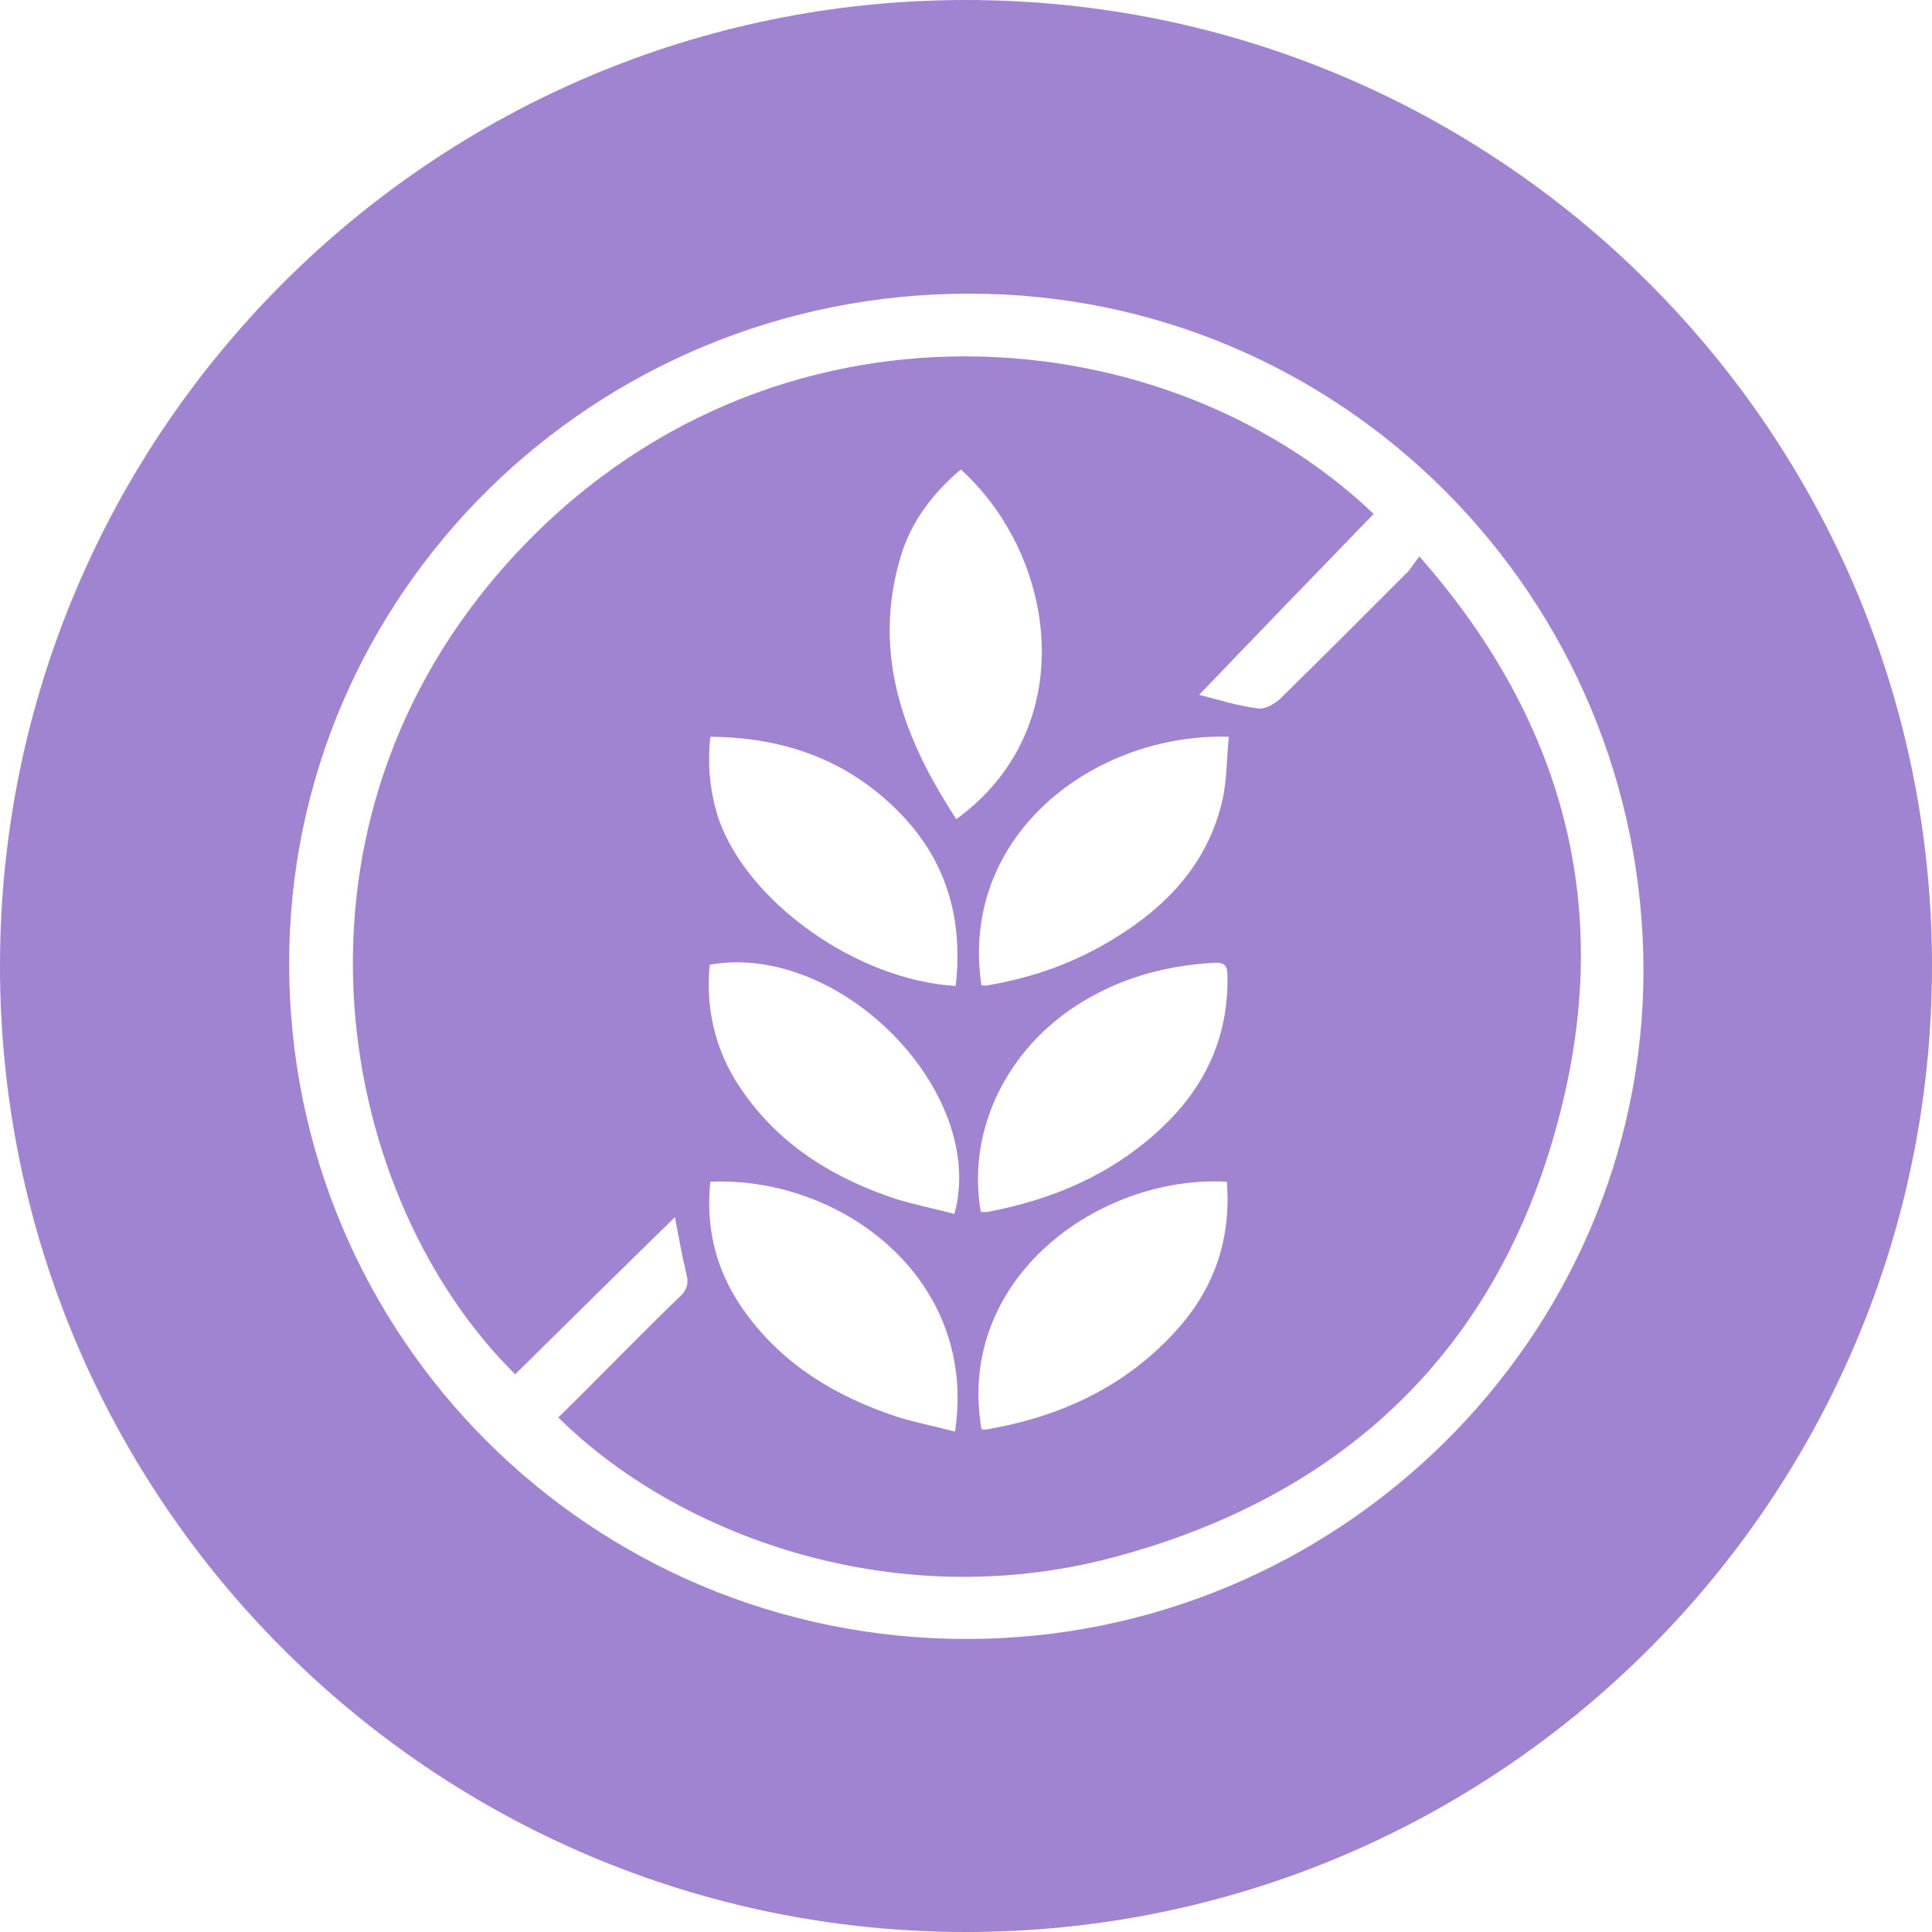 <?xml version="1.0" encoding="utf-8"?>
<!-- Generator: Adobe Illustrator 25.2.0, SVG Export Plug-In . SVG Version: 6.00 Build 0)  -->
<svg version="1.1" id="Livello_1" xmlns="http://www.w3.org/2000/svg" xmlns:xlink="http://www.w3.org/1999/xlink" x="0px" y="0px"
	 viewBox="0 0 300 300" style="enable-background:new 0 0 300 300;" xml:space="preserve">
<style type="text/css">
	.st0{fill:#A184D1;}
</style>
<g>
	<path class="st0" d="M150,0C67.2,0,0,67.2,0,150s67.2,150,150,150s150-67.2,150-150S232.8,0,150,0z M150.1,254.5
		c-58.3,0-105.2-46.8-105.2-104.9c0-57.5,47.3-104.1,105.7-104c57.8,0,104.6,47.1,104.6,105.2C255.1,207.8,207.8,254.5,150.1,254.5z
		"/>
	<path class="st0" d="M218.7,88.7c-6.5,6.5-13.1,13.1-19.7,19.6c-0.9,0.9-2.5,1.9-3.7,1.7c-3.2-0.4-6.2-1.4-9.1-2.1
		c9.1-9.5,18.1-18.8,27.1-28.1C180,48,116.8,43.4,77.5,88.9c-35.7,41.4-25,97.3,2.5,124.5c8.2-8.1,16.4-16.2,24.8-24.4
		c0.6,3.1,1.1,6,1.8,8.9c0.4,1.4,0,2.5-1,3.4c-2.8,2.7-5.5,5.4-8.2,8.1c-3.6,3.6-7.1,7.2-10.7,10.7c18.1,18,51.6,30.8,85.9,21.8
		c37.9-10,62.2-34.6,70.6-73.1c6.7-30.7-1.5-58.2-22.8-82.4C219.6,87.4,219.2,88.1,218.7,88.7z M110.3,114.4
		c11.3,0.1,21.1,3.5,29.1,11.5c7.5,7.5,10.2,16.6,9,27.2c-15.3-0.9-32.2-12.9-36.8-25.9C110.3,123.2,109.8,119,110.3,114.4z
		 M148.3,222.3c-3-0.8-6.1-1.4-9-2.3c-9.4-3.1-17.6-8-23.5-16.1c-4.4-6-6.3-12.8-5.5-20.4C130.3,182.6,151.9,198.3,148.3,222.3z
		 M148.2,188.5c-3-0.8-6-1.4-9-2.3c-9.4-3.1-17.6-8-23.5-16.2c-4.4-6-6.2-12.8-5.5-20.2C130.4,146.2,153.4,169.6,148.2,188.5z
		 M148.5,127.2c-8.2-12.5-13.1-25.6-8.7-40.6c1.6-5.5,5-10,9.4-13.7C164.2,86.5,167.9,113.1,148.5,127.2z M183.1,206.1
		c-8,9.1-18.3,13.9-30.1,15.9c-0.2,0-0.4,0-0.6-0.1c-4-23.5,18.4-39.5,38.1-38.4C191.2,192.1,188.7,199.7,183.1,206.1z M180.2,175.3
		c-7.6,7.1-16.8,11-26.9,12.9c-0.3,0-0.6,0-1,0c-2.3-13.1,4.5-26.4,16.9-33.3c6-3.4,12.5-5,19.3-5.4c1.6-0.1,2.1,0.4,2.1,2
		C190.8,161,187.1,168.9,180.2,175.3z M189.9,123.9c-2.2,10-8.6,16.8-17,21.9c-6,3.7-12.5,6-19.5,7.2c-0.3,0.1-0.7,0-1,0
		c-3.5-23.3,17.5-39.2,38.4-38.6C190.5,117.7,190.5,120.9,189.9,123.9z"/>
</g>
</svg>
